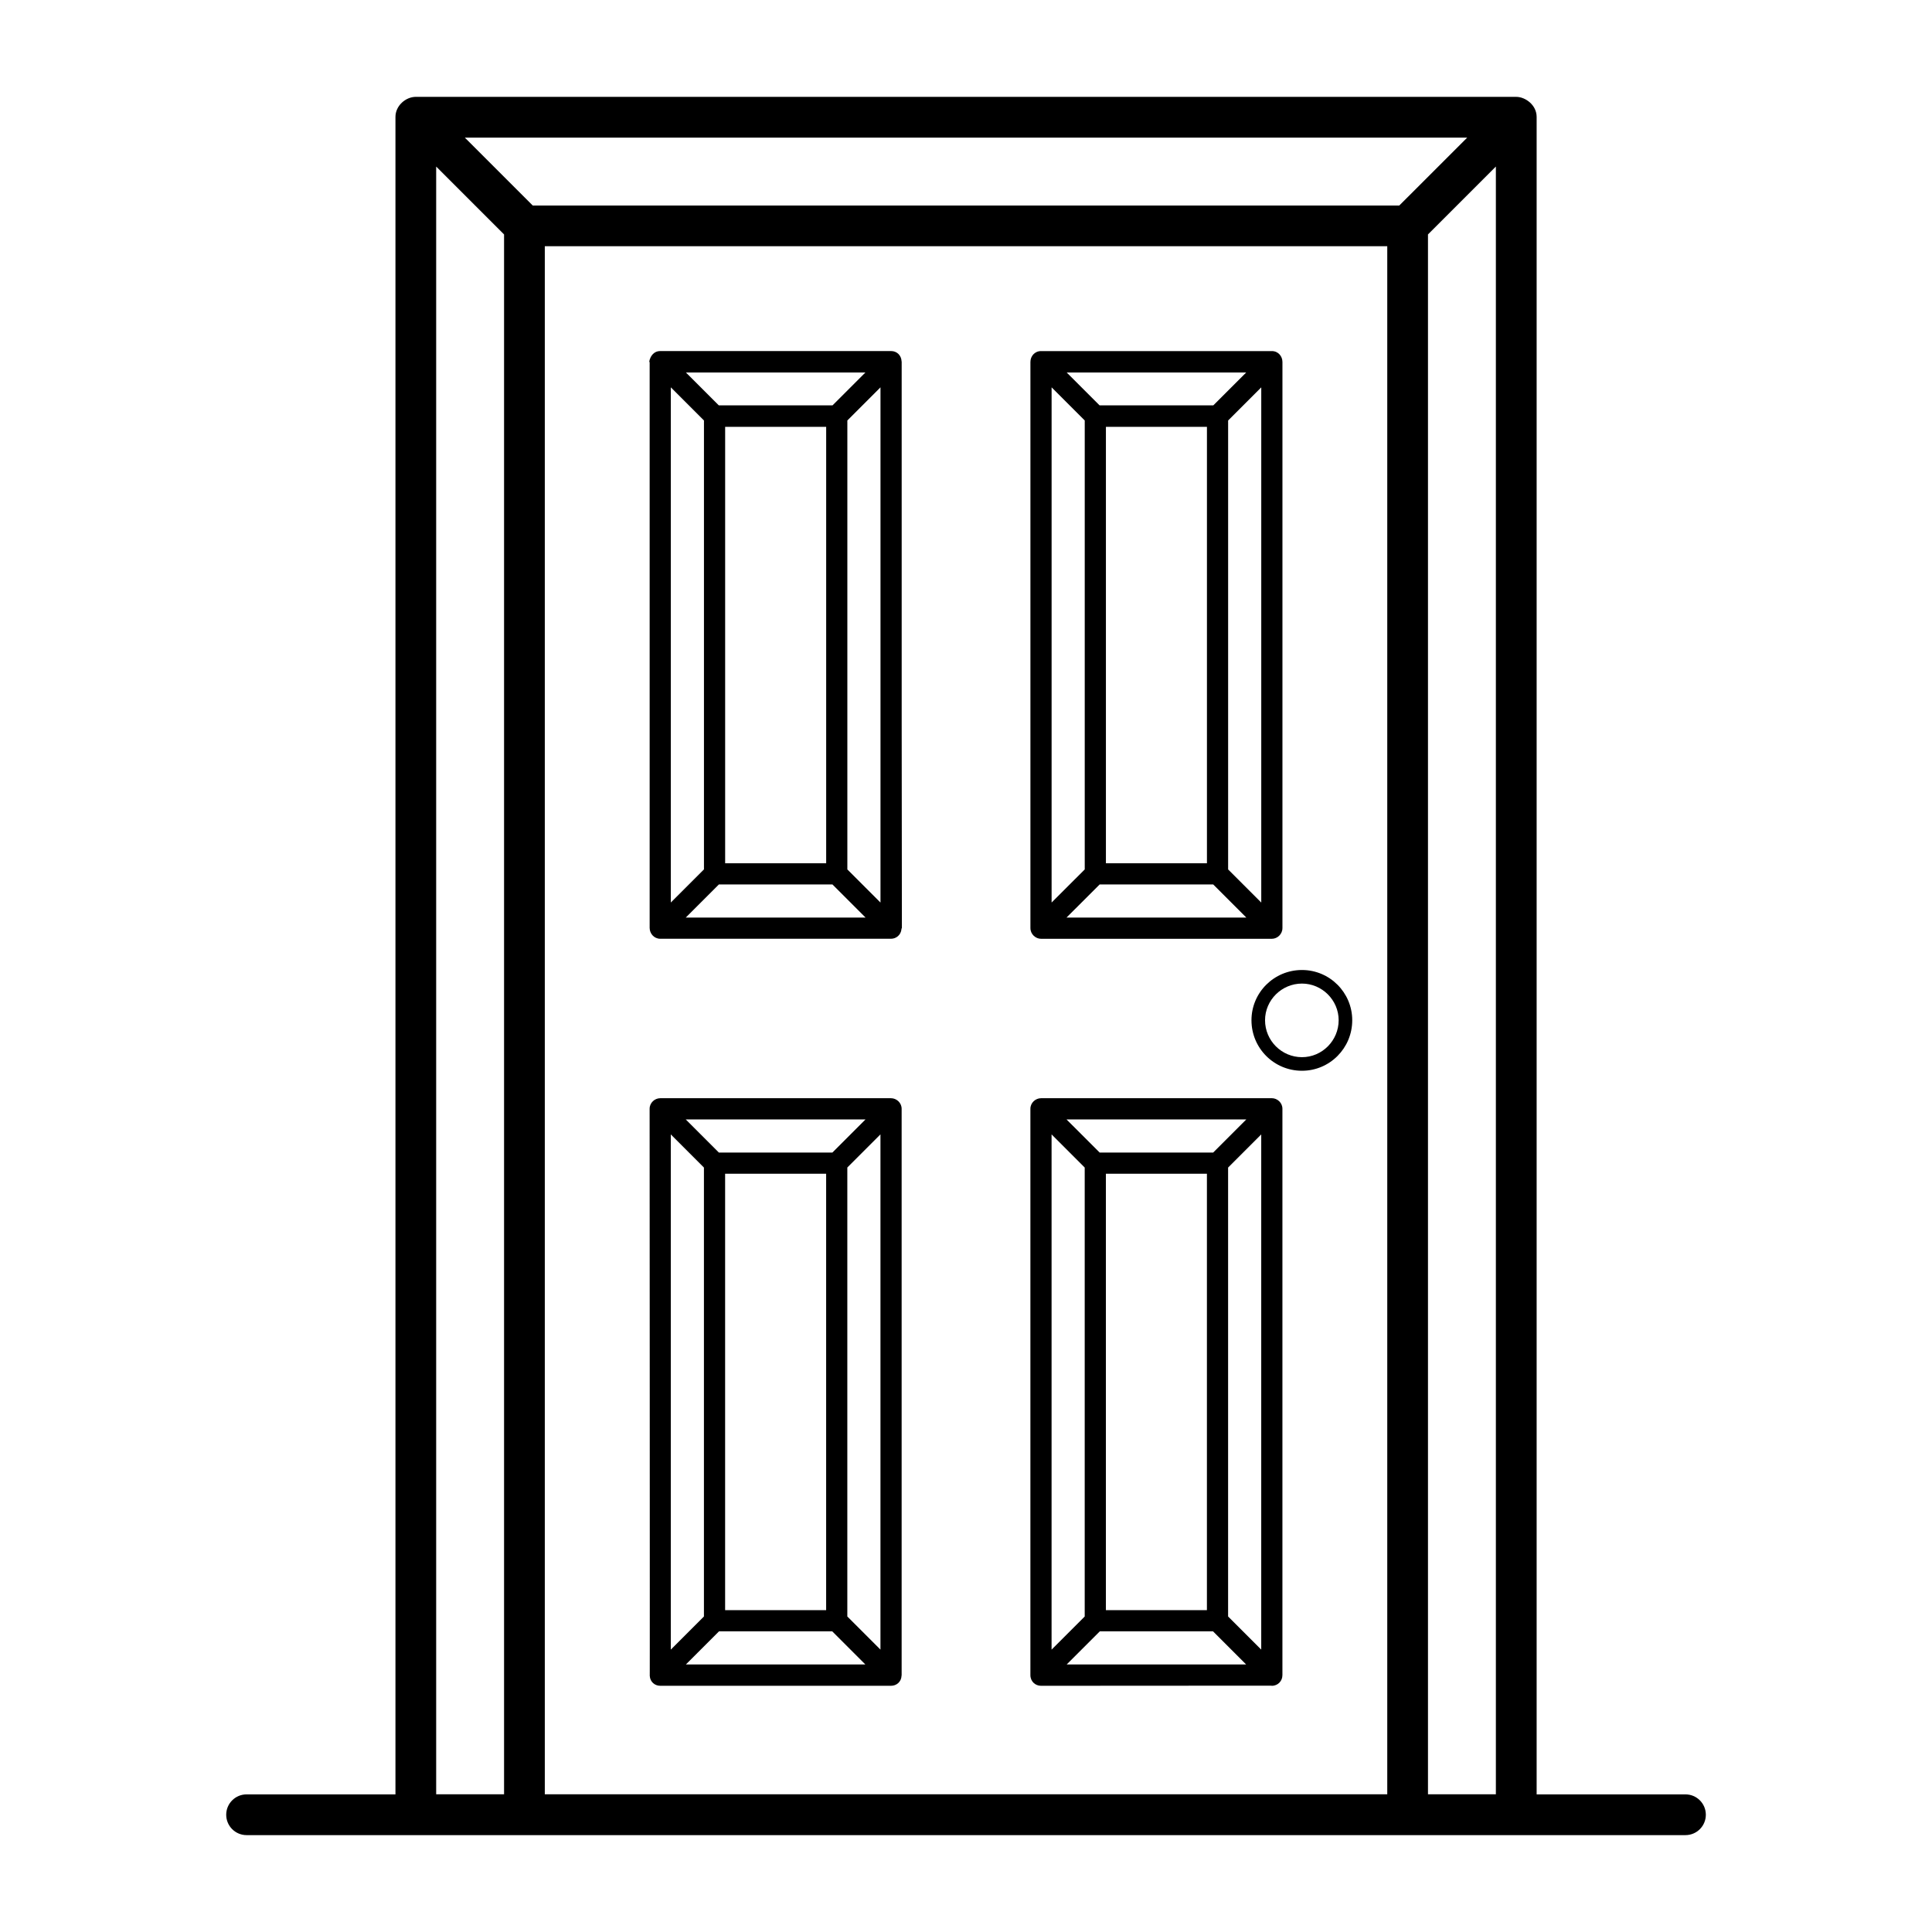 <?xml version="1.0" encoding="UTF-8"?>
<!-- Uploaded to: ICON Repo, www.svgrepo.com, Generator: ICON Repo Mixer Tools -->
<svg fill="#000000" width="800px" height="800px" version="1.1" viewBox="144 144 512 512" xmlns="http://www.w3.org/2000/svg">
 <g>
  <path d="m489.04 401.06c-7.414 0-13.387 5.973-13.387 13.316 0 7.414 5.973 13.387 13.387 13.387 7.34 0 13.316-5.973 13.316-13.387 0-7.344-5.977-13.316-13.316-13.316zm0 23.102c-5.398 0-9.789-4.391-9.789-9.789 0-5.324 4.391-9.715 9.789-9.715 5.324 0 9.719 4.391 9.719 9.715-0.004 5.398-4.394 9.789-9.719 9.789z"/>
  <path d="m382.93 239.77c-0.062-1.559-1.211-2.738-2.781-2.738h-61.176c-2.777 0-3.125 3.574-2.805 2.856 0 0.008-0.004 0.016-0.004 0.023v149.99c0 0.012 0.004 0.023 0.004 0.035 0 1.453 1.168 2.844 2.801 2.844h61.176c1.309 0 2.629-0.969 2.762-2.606 0.23-2.988 0 24.086 0.047-150.27 0-0.008-0.004-0.02-0.004-0.027 0-0.039-0.016-0.074-0.02-0.113zm-18.301 11.656h-30.137l-8.711-8.707h47.555zm-1.684 5.688v115.66h-26.773v-115.66zm-32.387-1.684v118.97l-8.781 8.777v-136.53zm3.953 122.96h30.098l8.781 8.781h-47.66zm34.047-3.981v-118.98l8.781-8.781v136.54z"/>
  <path d="m419.88 392.79h61.176c1.48 0 2.82-1.27 2.801-2.852 0-0.008 0.004-0.02 0.004-0.027v-149.99c0-0.008-0.004-0.012-0.004-0.02 0-1.445-1.078-2.859-2.801-2.859h-61.176c-1.73 0-2.816 1.426-2.805 2.863 0 0.004-0.004 0.008-0.004 0.016v149.99c0 0.008 0.004 0.016 0.004 0.023-0.02 1.633 1.379 2.856 2.805 2.856zm17.199-135.67h26.773v115.66h-26.773zm-1.66 121.27h30.098l8.781 8.781h-47.668zm34.047-3.984v-118.97l8.781-8.781v136.53zm-3.93-122.98h-30.137l-8.711-8.707h47.559zm-34.07 4v118.98l-8.781 8.773v-136.53z"/>
  <path d="m380.14 435.04h-61.176c-1.43 0-2.809 1.18-2.809 2.809 0 0.746 0.078 151.01 0.035 150.26 0.102 1.68 1.395 2.641 2.773 2.641h61.176c1.402 0 2.723-0.992 2.785-2.715 0-0.035 0.016-0.066 0.016-0.102 0-0.008 0.004-0.02 0.004-0.027v-150.06c0-1.625-1.383-2.805-2.805-2.805zm-58.371 9.594 8.781 8.781v118.97l-8.781 8.781zm42.828 4.801h-30.094l-8.781-8.781h47.652zm-1.66 5.613v115.66h-26.773v-115.66zm-28.387 121.27h29.996l8.781 8.781h-47.559zm34-3.934v-118.98l8.781-8.781v136.54z"/>
  <path d="m481.05 435.04h-61.176c-1.418 0-2.809 1.172-2.809 2.809v0.004 0.02 150.04 0.012c0 1.695 1.328 2.828 2.801 2.828 0.75 0 61.73-0.035 61-0.035 0.062 0.004 0.121 0.035 0.184 0.035 1.641 0 2.816-1.316 2.801-2.824 0-0.008 0.004-0.012 0.004-0.02v-150.07c0-1.625-1.375-2.805-2.805-2.805zm-15.539 14.395h-30.094l-8.785-8.781h47.66zm-28.438 5.613h26.773v115.66h-26.773zm-5.613-1.637v118.98l-8.781 8.777v-136.54zm4.004 122.91h29.996l8.781 8.781h-47.562zm33.996-3.938v-118.97l8.781-8.781v136.53z"/>
  <path d="m590.66 619.53h-39.434v-444.39-0.145c0-3.188-3.012-5.324-5.398-5.324l-291.63-0.004c-2.664 0-5.398 2.324-5.398 5.324v0.098 0.02 0.027 444.39l-39.453 0.004c-2.981 0-5.398 2.418-5.398 5.398 0 2.981 2.418 5.398 5.398 5.398h381.32c2.981 0 5.398-2.418 5.398-5.398 0-2.981-2.418-5.398-5.398-5.398zm-331.07-431.39 17.992 17.992v413.37h-17.992zm262.84 17.984 17.992-17.992v431.37h-17.992zm-7.602-7.664h-229.65l-17.992-17.992h265.64zm-226.45 10.797h223.26v410.25h-223.26z"/>
 </g>
</svg>